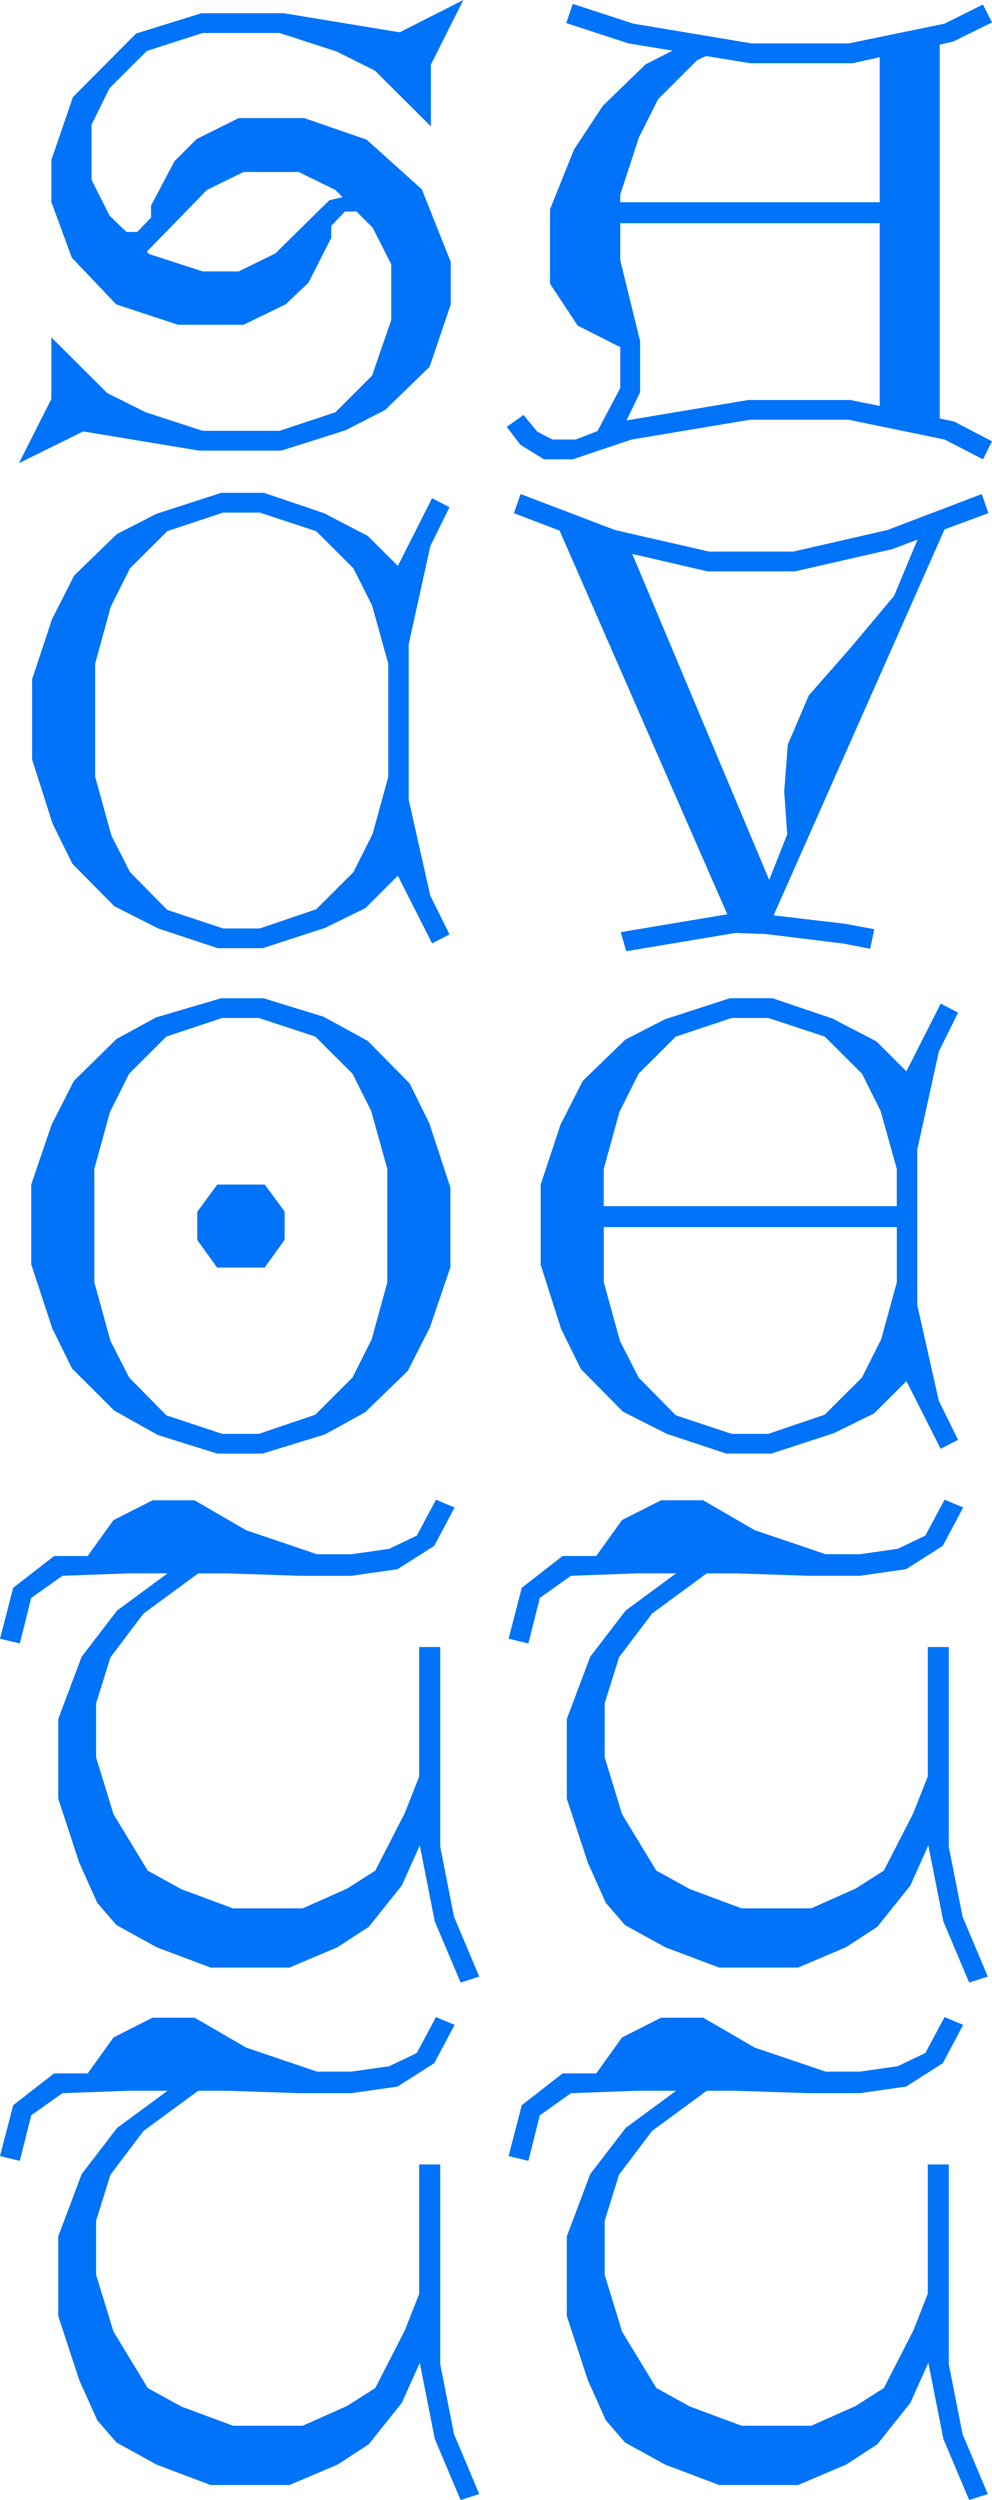 <svg xmlns="http://www.w3.org/2000/svg" width="239" height="602" fill="none"><path fill="#0073F9" d="M42.9 78.2 28 73.3 17.3 62.04l-4.93-13.41v-10.1l5.2-15.15 15.2-15.3 15.77-4.9h19.82L96.3 7.78 111.63 0l-7.82 15.58v14.86L90.36 17.03 81.1 12.4 67.35 7.94H48.83l-13.45 4.32-8.97 8.95-4.35 8.8V43.3l4.35 8.65 4.05 3.9h2.6l3.33-3.47V49.5l5.64-10.68 5.35-5.34 10.13-5.05h15.77l15.05 5.2 13.31 11.97 6.95 17.46V73.3l-5.07 15-10.7 10.4-9.55 4.9-15.48 4.9H47.96l-27.92-4.61-15.48 7.64 7.81-15.44V81.23l13.46 13.42 9.26 4.62 13.74 4.47h18.52l13.46-4.47 8.82-8.8 4.63-13.42V63.63l-4.48-8.8-3.9-3.9h-2.76L79.8 54.4v2.88L74.3 68.1l-5.5 5.2-10.12 4.9H42.9ZM57.5 65.36l8.83-4.33L79.36 48.2l3.18-.72-1.73-1.73-8.83-4.33H58.67l-8.83 4.33L35.38 60.6l.57.58 12.88 4.18h8.68ZM38.13 223.57l-10.57-5.34-10.13-10.25-4.77-9.66-4.92-15.44v-19.34l4.78-14.42 5.35-10.54 10.27-9.96 9.55-4.9 15.63-5.05h10.27l14.47 4.9 10.56 5.49 7.23 7.21 8.25-16.3 4.2 2.16-4.63 9.38-5.21 23.66v37.38l5.2 23.08 4.64 9.38-4.2 2.16-8.25-16.3-7.8 7.79-9.7 4.76-15.05 4.9H52.45l-14.32-4.75Zm24.45 0 13.6-4.62 8.97-8.95 4.63-9.23 3.76-13.7v-27.28l-3.9-14-4.5-8.94-8.96-8.94-13.6-4.48h-8.83L40.3 127.9l-8.98 8.95-4.63 9.23-3.76 13.71v27.27l3.91 14.14 4.48 8.8 8.98 9.1 13.45 4.47h8.83ZM38.05 345.56l-10.56-5.92-10.13-10.1-4.77-9.67-5.07-15.44v-19.19l4.92-14.43 5.36-10.53 10.27-10.1 9.55-5.2 15.62-4.6h10.28l14.47 4.46 10.56 5.78 10.13 10.24 4.77 9.67 5.06 15.43v19.2l-4.91 14.42-5.36 10.54-10.27 9.95-9.7 5.34-15.04 4.62H52.38l-14.33-4.47Zm14.33-40.4-4.78-6.64v-6.78l4.78-6.5H63.8l4.77 6.5v6.78l-4.77 6.63H52.38Zm1.15-60.03-13.45 4.47-8.97 8.95-4.63 9.24-3.76 13.7v27.27l3.9 14.14 4.49 8.8 8.97 9.1 13.45 4.47h8.83l13.6-4.62 8.97-8.95 4.63-9.23 3.76-13.7v-27.28l-3.9-14-4.49-8.94-8.97-8.95-13.6-4.47h-8.83ZM50.78 473.8l-13.02-4.9-9.69-5.34-4.63-5.34-4.34-9.67-5.07-15.44v-19.19l5.65-15 8.53-11.11 12.16-8.95h-9.4l-15.92.58-7.53 5.34-2.75 10.96L0 394.6l3.18-12.26 9.84-7.65h8.1l6.23-8.66 9.4-4.76h10.13l12.44 7.22 17.07 5.77h8.25l9.12-1.3 6.65-3.18 4.63-8.65 4.49 1.87-4.92 9.24-8.83 5.62-11.14 1.59H72.2l-17.5-.58h-6.95l-13.17 9.67-7.96 10.53-3.47 11.11v12.99l4.2 13.7 8.24 13.57 8.1 4.47 12.45 4.62h16.78l10.7-4.76 6.8-4.33 7.1-13.85 3.47-8.8V396.6h5.07v48.05l3.32 16.88 6.08 14.43-4.48 1.44-6.23-14.72-3.61-18.32-4.34 9.67-7.96 9.95-7.53 4.9-11.57 4.91H50.78ZM50.78 598.4l-13.02-4.91-9.69-5.34-4.63-5.34-4.34-9.67-5.07-15.44v-19.19l5.65-15 8.53-11.11 12.16-8.95h-9.4l-15.92.58-7.53 5.34-2.75 10.96L0 519.18l3.18-12.26 9.84-7.65h8.1l6.23-8.66 9.4-4.76h10.13l12.44 7.21 17.07 5.78h8.25l9.12-1.3 6.65-3.18 4.63-8.65 4.49 1.87-4.92 9.24-8.83 5.62-11.14 1.59H72.2l-17.5-.58h-6.95l-13.17 9.67-7.96 10.53-3.47 11.11v12.99l4.2 13.7 8.24 13.57 8.1 4.47 12.45 4.62h16.78l10.7-4.76 6.8-4.33 7.1-13.85 3.47-8.8V521.2h5.07v48.05l3.32 16.88 6.08 14.43-4.49 1.44-6.22-14.72-3.61-18.32-4.35 9.67-7.95 9.95-7.53 4.9-11.57 4.91H50.78ZM143.94 103.81l5.5-10.38V83.6l-10.27-5.2-6.66-10.09v-17.9L138.3 36l6.94-10.53 10.28-9.96 6.5-3.32-10.56-1.73-15.04-4.9L138 .94l14.61 4.76 28.5 4.76h23.3l23.15-4.76 9.26-4.62L239 5.41l-9.4 4.62-3.19.72v90.03l3.47.72 9.12 4.77-2.17 4.33-9.26-4.77-23.15-4.76h-23.73l-28.5 4.76L138 110.6h-6.95l-5.64-3.47-3.33-4.33 4.05-2.88 3.33 4.04 3.62 1.87h5.64l5.21-2.02Zm26.19-90.32-2.17 1.01-9.4 9.38-4.63 9.23-4.49 13.71v1.88h62.5V13.78l-6.5 1.44h-24.75l-10.56-1.73Zm-19.24 87.87.14-.14 29.23-4.9h24.6l7.08 1.43v-44h-62.5v8.94l4.78 19.48v12.27l-3.33 6.92ZM160.65 345.27l-10.56-5.34-10.13-10.25-4.77-9.66-4.92-15.44v-19.34l4.77-14.43 5.36-10.53 10.27-9.95 9.55-4.9 15.62-5.06h10.28l14.47 4.9 10.56 5.49 7.23 7.21 8.25-16.3 4.2 2.16-4.64 9.38-5.2 23.66v37.38l5.2 23.08 4.64 9.38-4.2 2.16-8.25-16.3-7.81 7.79-9.7 4.76-15.04 4.9h-10.85l-14.33-4.75Zm-15.19-54.83h70.6v-8.95l-3.9-14-4.48-8.94-8.97-8.94-13.6-4.48h-8.83l-13.46 4.48-8.97 8.94-4.63 9.24-3.76 13.7v8.95Zm39.64 54.83 13.6-4.62 8.98-8.95 4.63-9.23 3.76-13.7v-13.28h-70.6v13.27l3.9 14.14 4.48 8.8 8.97 9.1 13.46 4.47h8.82ZM173.31 473.8l-13.02-4.9-9.7-5.34-4.62-5.34-4.34-9.67-5.07-15.44v-19.19l5.65-15 8.53-11.11 12.15-8.95h-9.4l-15.92.58-7.52 5.34-2.75 10.96-4.77-1.15 3.18-12.26 9.84-7.65h8.1l6.22-8.66 9.4-4.76h10.13l12.45 7.21 17.07 5.78h8.25l9.11-1.3 6.66-3.18 4.63-8.65 4.49 1.87-4.92 9.24-8.83 5.62-11.14 1.59h-12.44l-17.51-.58h-6.95l-13.16 9.67-7.96 10.53-3.47 11.11v12.99l4.2 13.7 8.24 13.57 8.1 4.47 12.44 4.62h16.79l10.7-4.76 6.8-4.33 7.1-13.85 3.47-8.8V396.6h5.06v48.05l3.33 16.88 6.08 14.43-4.49 1.44-6.22-14.72-3.62-18.32-4.34 9.67-7.96 9.95-7.52 4.9-11.57 4.91H173.3ZM173.31 598.4l-13.02-4.91-9.7-5.34-4.62-5.34-4.34-9.67-5.07-15.44v-19.19l5.65-15 8.53-11.11 12.16-8.95h-9.41l-15.92.58-7.52 5.34-2.75 10.96-4.77-1.15 3.18-12.26 9.84-7.65h8.1l6.22-8.66 9.4-4.76h10.14l12.44 7.21 17.07 5.78h8.25l9.11-1.3 6.66-3.18 4.63-8.65 4.49 1.87-4.92 9.24-8.83 5.62-11.14 1.59h-12.44l-17.51-.58h-6.95l-13.16 9.67-7.96 10.53-3.47 11.11v12.99l4.2 13.7 8.24 13.57 8.1 4.47 12.45 4.62h16.78l10.7-4.76 6.8-4.33 7.1-13.85 3.47-8.8V521.2h5.06v48.05l3.33 16.88 6.08 14.43-4.49 1.44-6.22-14.72-3.62-18.32-4.34 9.66-7.95 9.96-7.53 4.9-11.57 4.91H173.3Z"/><path fill="#0073F9" d="m52.3 305.23-4.77-6.64v-6.78l4.77-6.5h11.43l4.78 6.5v6.78l-4.78 6.64H52.3ZM238.13 123.58l-1.59-4.62-22.72 8.66-22.71 5.2h-20.26l-22.71-5.2-22.72-8.66-1.6 4.62 11 4.18 40.4 92.4-25.5 4.27-.14.14 1.3 4.48 26.3-4.4 7.22.25 18.72 2.3 6.53 1.25.99-4.7-7.1-1.31-17.15-2.03 41.18-92.94 10.56-3.9Zm-22.72 19.9L205 155.9l-10.13 11.54-5.06 11.83-.87 11.25.72 10.4-4.34 10.96-32.99-78.5 18.09 4.2h21.12l23.44-5.35 6.08-2.3-5.65 13.56Z"/></svg>